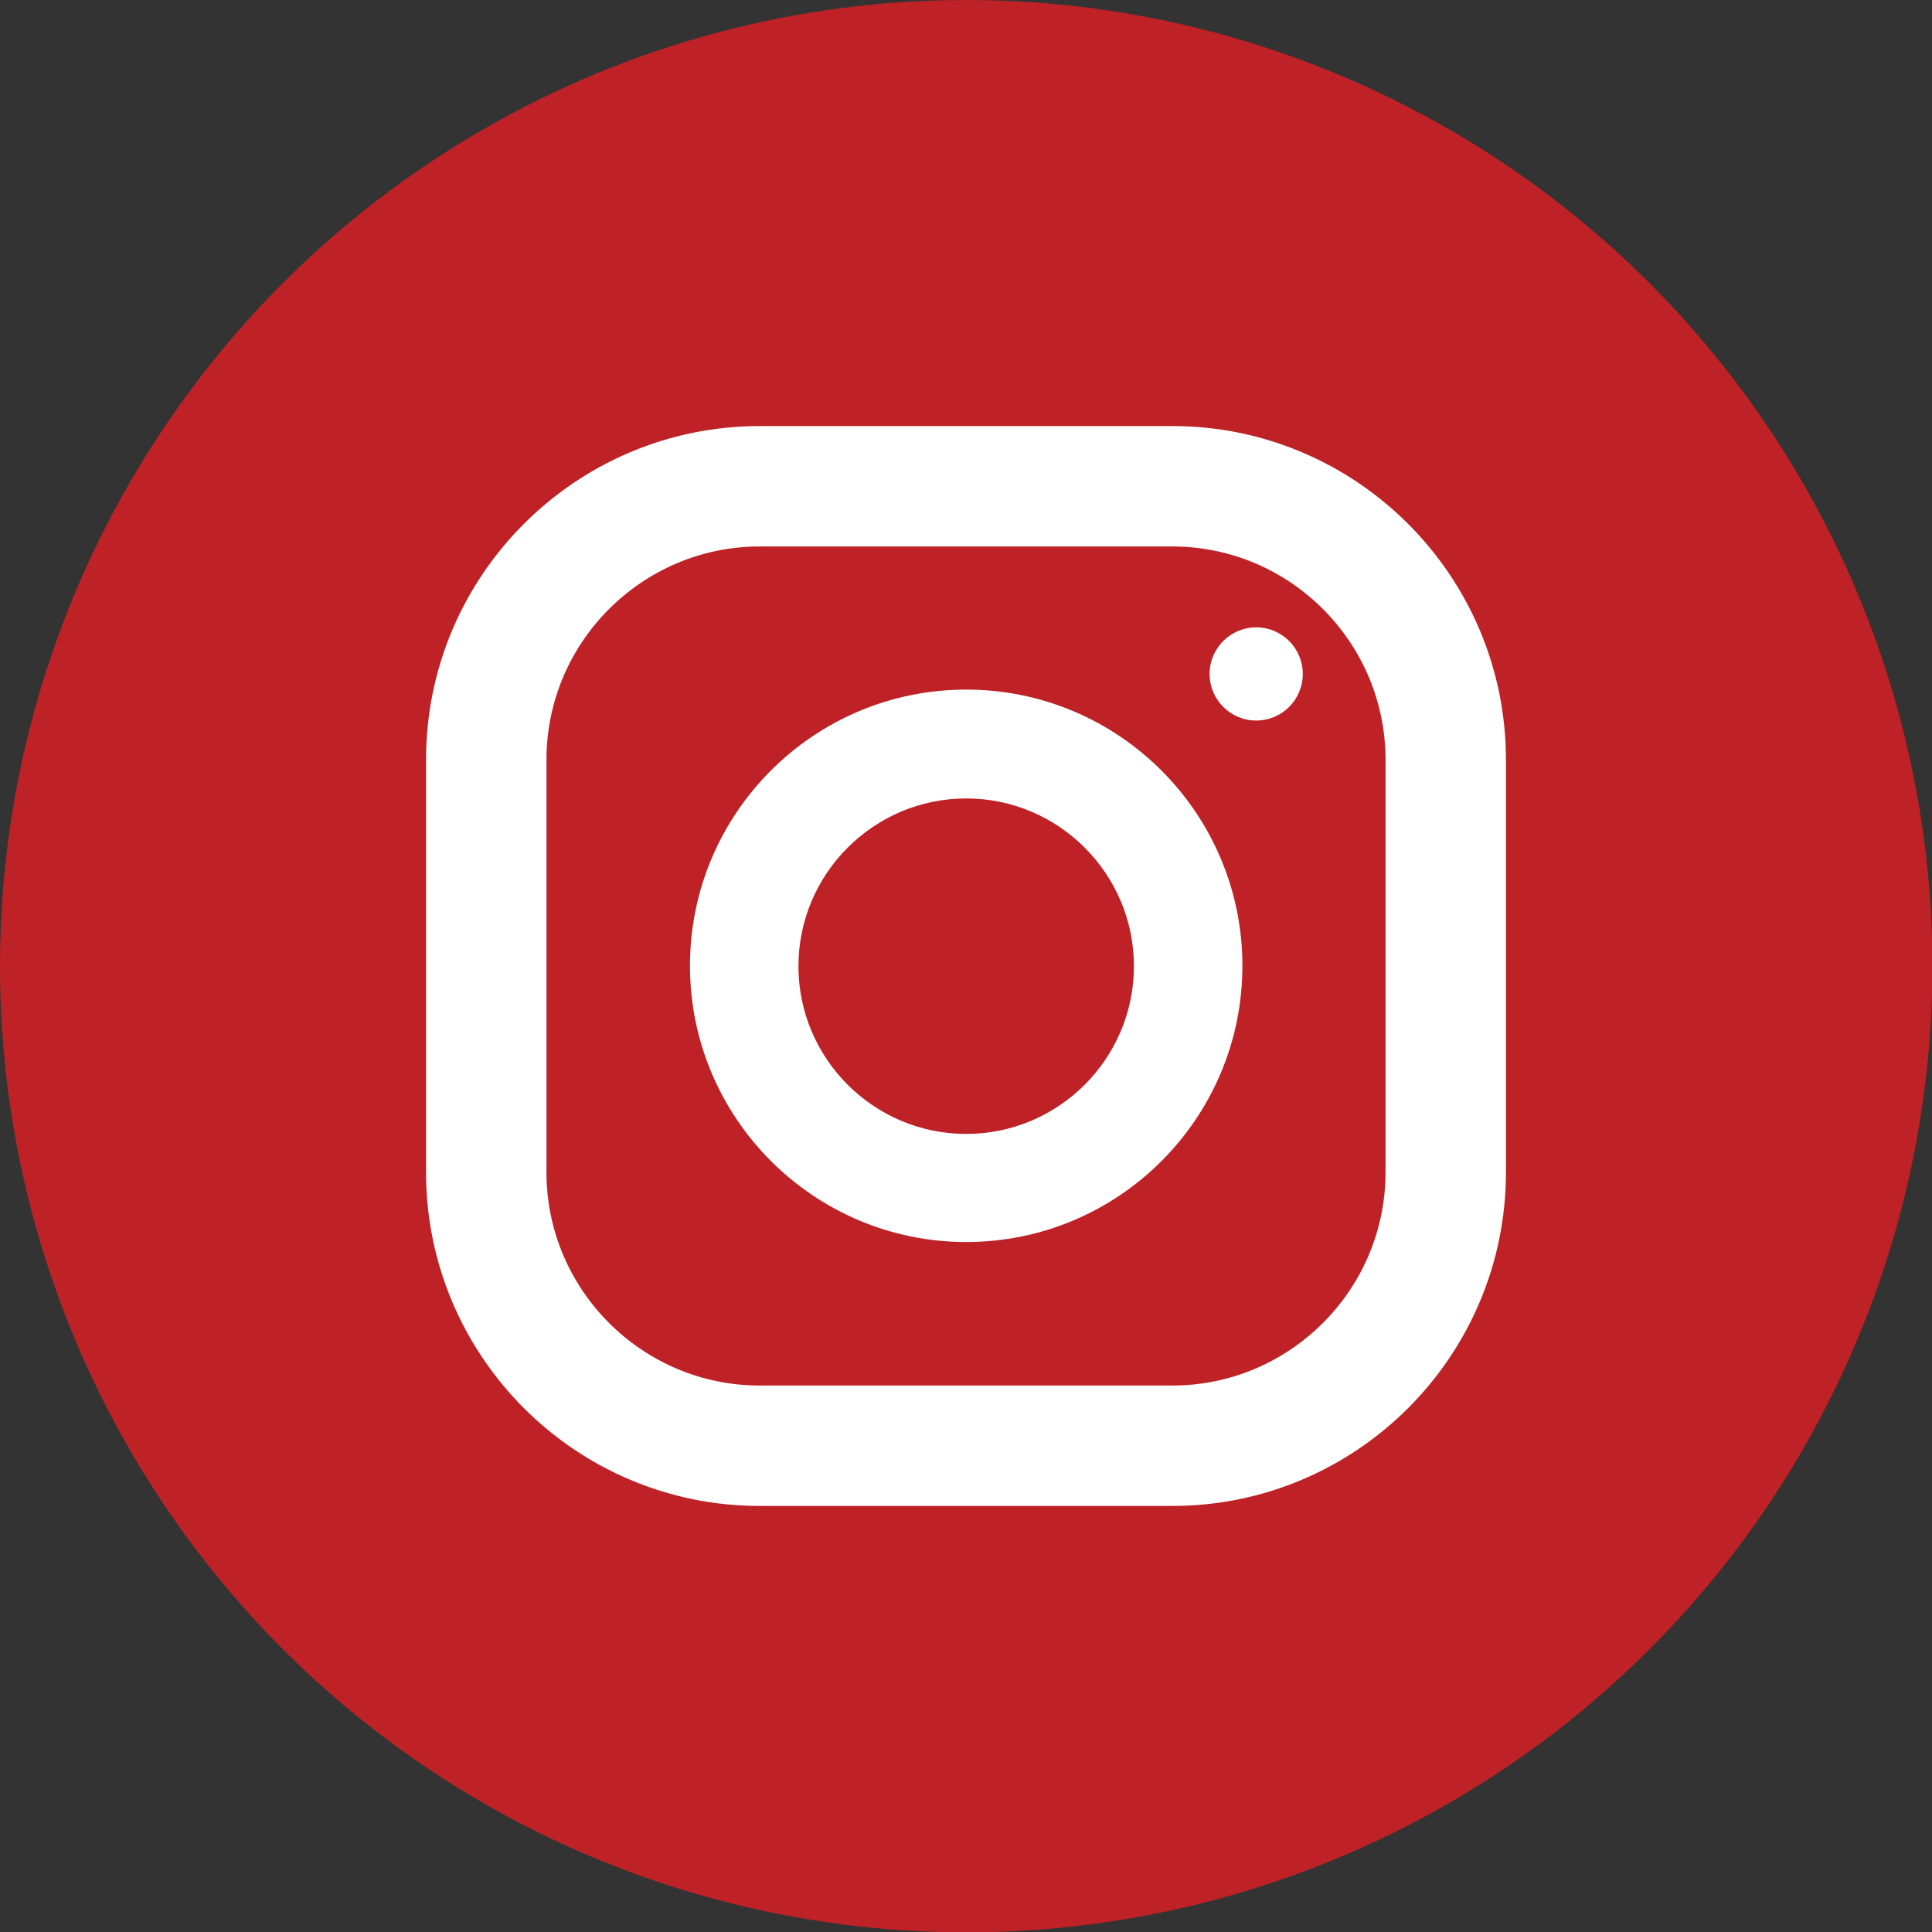 <?xml version="1.0" encoding="UTF-8"?>
<svg id="Layer_1" data-name="Layer 1" xmlns="http://www.w3.org/2000/svg" viewBox="0 0 51.83 51.83">
  <rect x="0" y="0" width="51.83" height="51.83" fill="#333333" stroke="none"/>
  <defs>
    <style>
      .cls-1 {
        fill: #be2226;
      }

      .cls-2 {
        fill: #fff;
      }
    </style>
  </defs>
  <circle class="cls-1" cx="25.92" cy="25.92" r="25.92"/>
  <g>
    <path class="cls-2" d="M31.45,40.4h-11.07c-4.94,0-8.95-4.02-8.95-8.95v-11.07c0-4.94,4.02-8.95,8.95-8.95h11.07c4.94,0,8.95,4.02,8.95,8.95v11.07c0,4.94-4.02,8.95-8.95,8.95ZM20.38,14.66c-3.15,0-5.72,2.57-5.72,5.72v11.07c0,3.15,2.57,5.72,5.72,5.72h11.07c3.15,0,5.72-2.57,5.72-5.72v-11.07c0-3.15-2.57-5.72-5.72-5.72h-11.07Z"/>
    <path class="cls-2" d="M25.92,33.32c-4.08,0-7.41-3.32-7.41-7.41s3.32-7.41,7.41-7.41,7.41,3.32,7.41,7.41-3.32,7.41-7.41,7.41ZM25.92,21.42c-2.48,0-4.5,2.02-4.5,4.5s2.02,4.5,4.5,4.5,4.5-2.02,4.5-4.5-2.02-4.5-4.5-4.5Z"/>
    <path class="cls-2" d="M34.95,18.08c0,.69-.56,1.25-1.25,1.25s-1.25-.56-1.25-1.25.56-1.25,1.25-1.25,1.25.56,1.25,1.25Z"/>
  </g>
</svg>